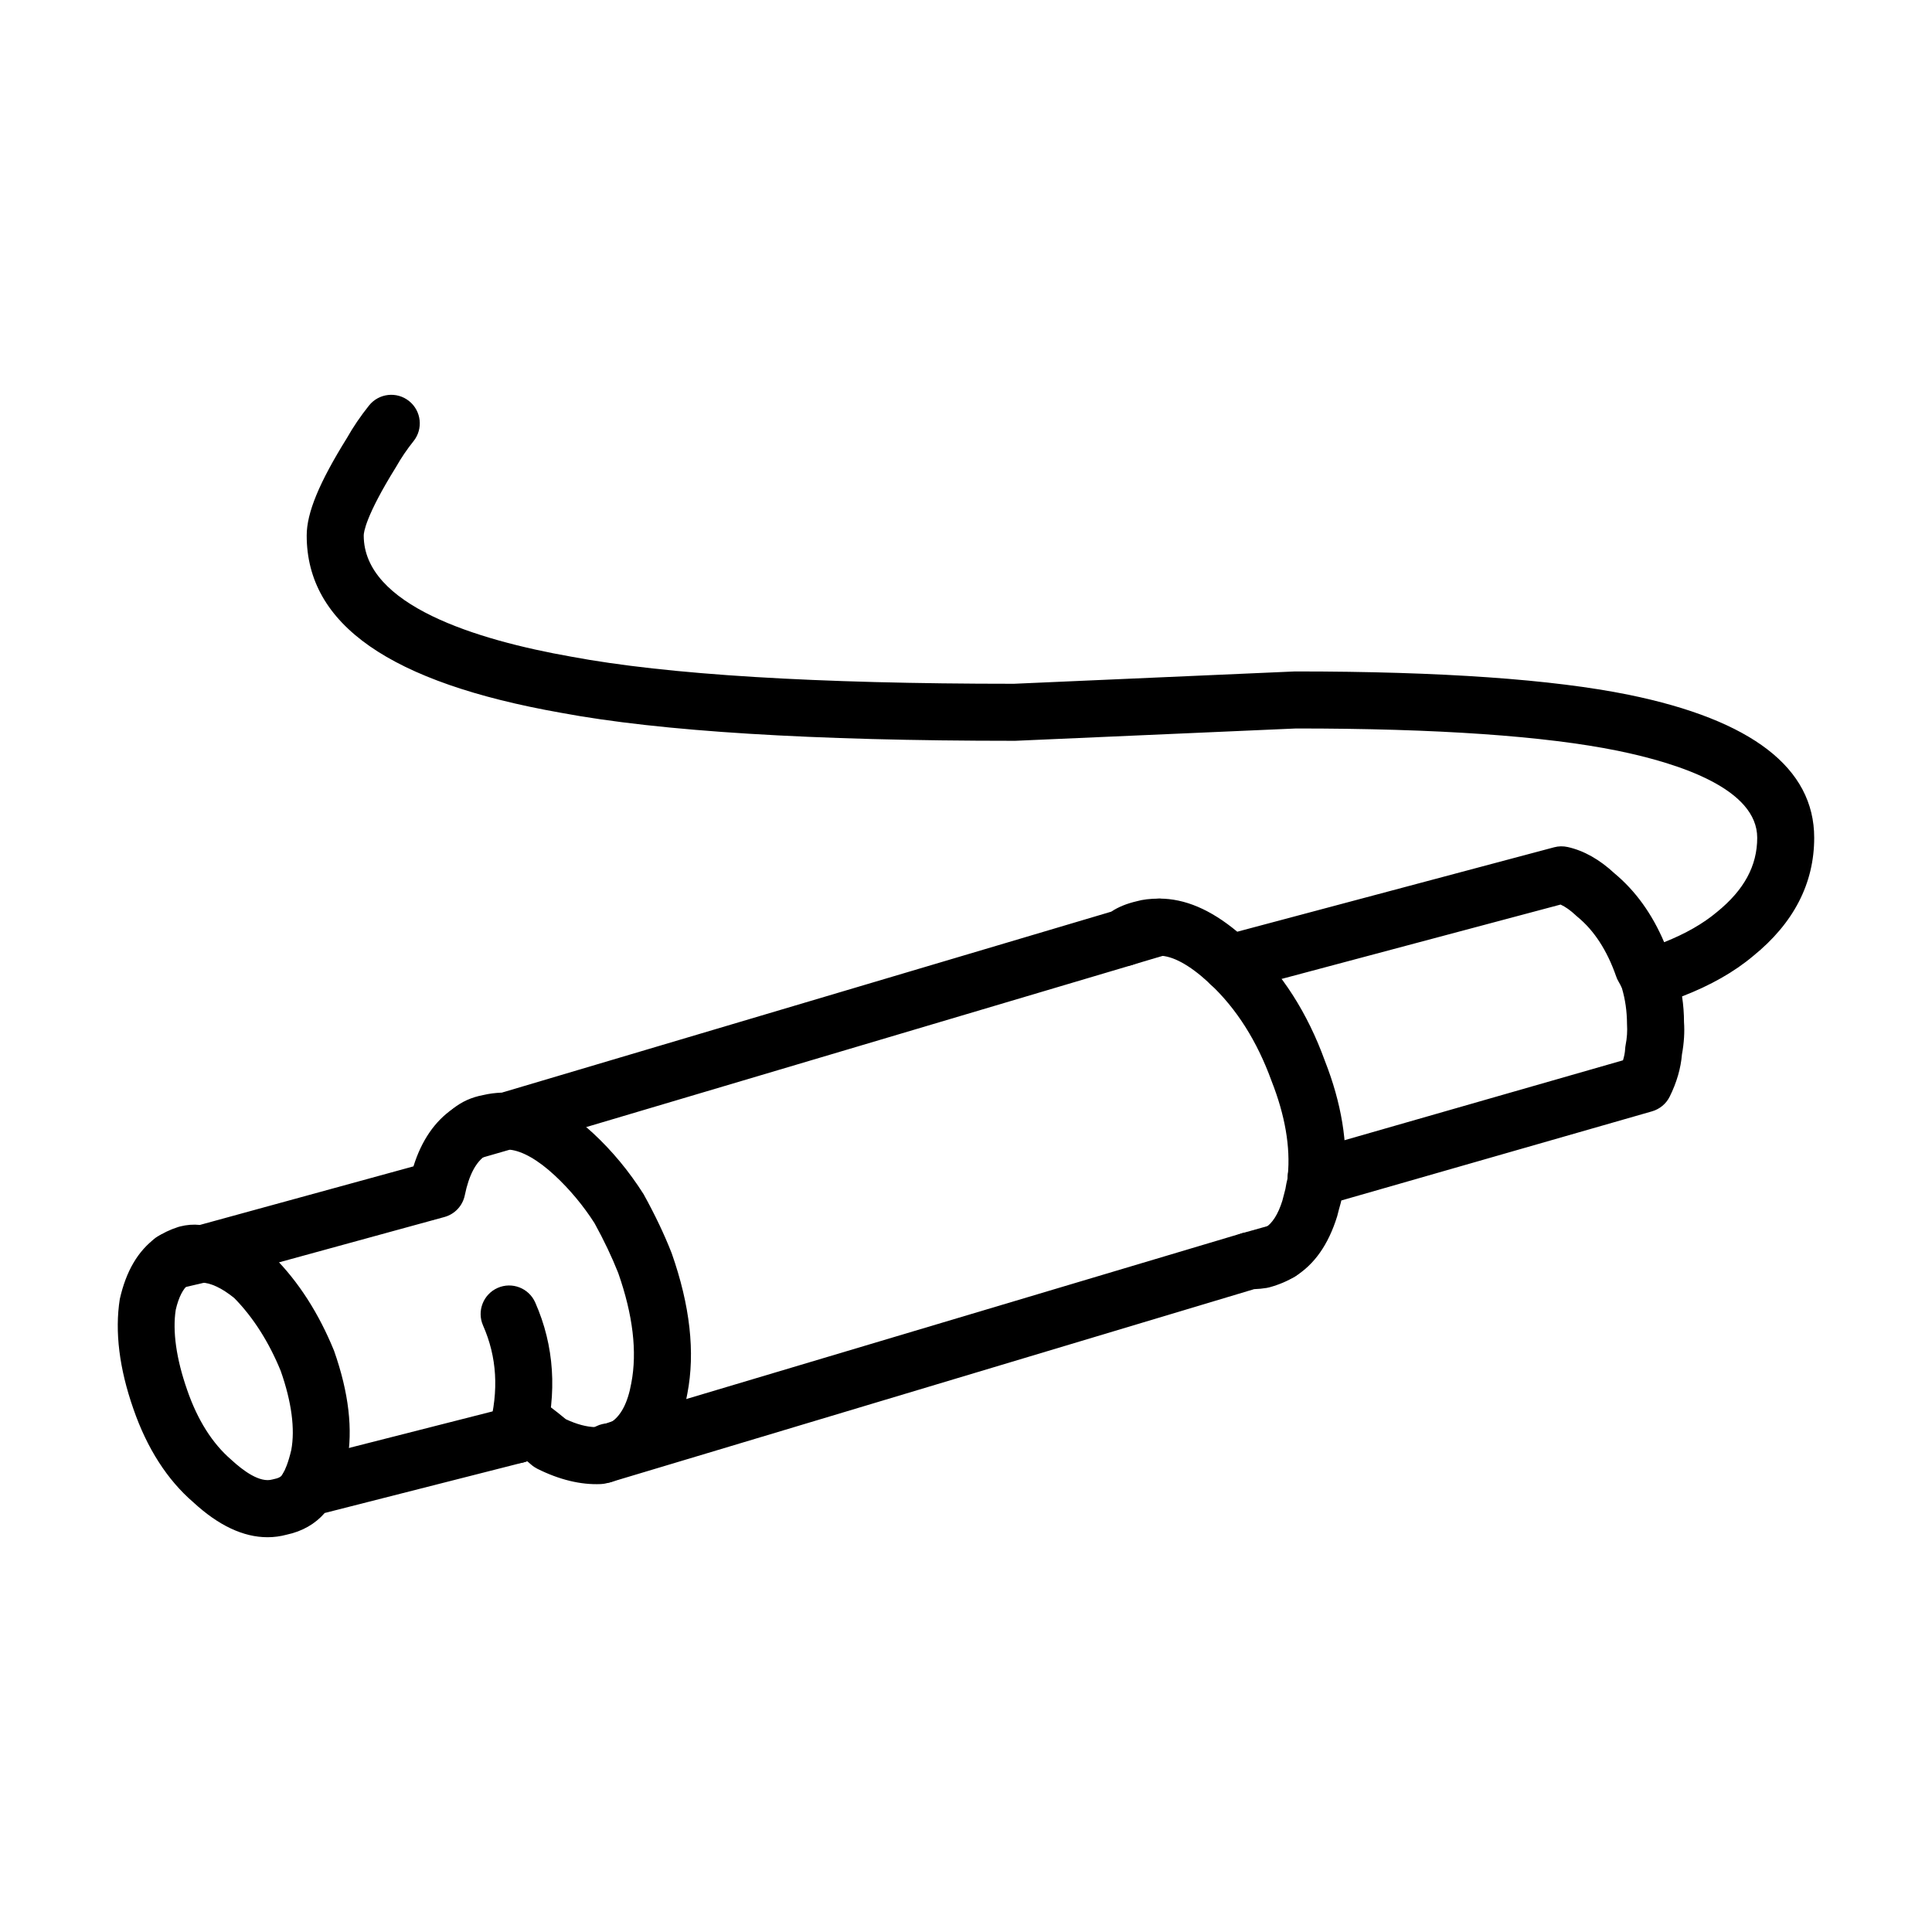 <?xml version="1.0" encoding="UTF-8"?>
<!-- The Best Svg Icon site in the world: iconSvg.co, Visit us! https://iconsvg.co -->
<svg fill="#000000" width="800px" height="800px" version="1.1" viewBox="144 144 512 512" xmlns="http://www.w3.org/2000/svg">
 <g>
  <path d="m214.89 551.38c-6.394 0-12.988-3.098-19.672-9.27-6.852-5.898-12.262-14.281-15.871-24.754-3.742-10.688-4.957-20.48-3.598-29.09 1.684-7.481 4.856-12.781 9.531-16.234 1.875-1.258 3.707-2.133 5.891-2.848 0.176-0.059 0.359-0.109 0.539-0.156 1.785-0.453 3.547-0.586 5.254-0.406l56.609-15.523c2.133-6.836 5.648-11.965 10.484-15.281 2.246-1.848 4.953-3.059 8.055-3.629 1.516-0.359 3.164-0.57 4.906-0.637l161.48-47.953c1.859-1.238 4.098-2.144 6.762-2.762 1.484-0.438 3.562-0.699 5.984-0.699 6.758 0 13.539 2.875 20.641 8.777l83.977-22.375c1.16-0.316 2.398-0.336 3.582-0.074 4.289 0.953 8.469 3.305 12.418 6.988 5.535 4.594 9.957 10.715 13.156 18.238 5.656-2.242 10.352-4.934 14-8.004 7.215-5.856 10.664-12.258 10.664-19.668 0-12.809-20.133-19.617-37.031-23.074-19.227-3.91-47.883-5.894-85.141-5.894l-74.484 3.269h-0.23c-53.5 0-93.805-2.504-120.14-7.426-45.312-8.016-67.375-23.391-67.375-46.98 0-6.019 3.301-14.012 10.707-25.91 1.551-2.762 3.562-5.727 5.809-8.539 2.609-3.266 7.371-3.785 10.621-1.176 3.254 2.609 3.785 7.367 1.176 10.621-1.742 2.176-3.293 4.465-4.609 6.797-8.184 13.164-8.59 17.473-8.59 18.203 0 18.5 29.891 27.676 54.965 32.109 25.527 4.777 64.98 7.188 117.34 7.188l74.477-3.269h0.195c38.516 0 68.105 2.086 88.293 6.191 32.602 6.672 49.121 19.418 49.121 37.887 0 12.086-5.43 22.621-16.148 31.312-4.977 4.203-11.336 7.824-18.871 10.727 0.344 2.281 0.516 4.559 0.516 6.828 0.188 2.527 0.012 5.543-0.543 8.531-0.301 3.68-1.387 7.453-3.254 11.211-0.945 1.898-2.644 3.305-4.691 3.894l-82.324 23.617c-0.055 0.223-0.105 0.438-0.156 0.656-0.316 1.102-0.629 2.277-0.945 3.535-2.352 7.559-6.062 12.773-11.16 15.934-1.949 1.211-4.231 2.188-6.766 2.883-0.25 0.07-0.508 0.121-0.762 0.168-1.062 0.172-2.18 0.289-3.324 0.324l-169.83 50.941c-0.277 0.102-0.551 0.188-0.836 0.258l-1.012 0.25c-0.492 0.121-0.992 0.195-1.496 0.211-5.262 0.227-10.953-1.145-16.797-4.066-0.578-0.297-1.125-0.66-1.605-1.082-0.328-0.297-0.691-0.598-1.066-0.918-0.293 0.117-0.59 0.211-0.898 0.297l-52.766 13.43c-2.519 2.902-5.941 4.863-10.062 5.742-1.68 0.453-3.383 0.68-5.098 0.68zm-19.418-67.703c-0.84 0.309-1.301 0.57-1.512 0.715-1.387 1.039-2.625 3.367-3.387 6.727-0.875 5.617 0.117 12.938 3.043 21.277 2.742 7.934 6.656 14.133 11.652 18.434 3.254 3.008 7.617 6.191 10.906 5.25 0.188-0.055 0.371-0.102 0.562-0.137 1.633-0.324 1.984-0.945 2.191-1.32 1.012-1.809 2.719-3.117 4.727-3.633l54.73-13.934 3.133-1.465c2.516-1.176 5.492-0.867 7.727 0.805 1.812 1.359 3.379 2.602 4.695 3.703 2.887 1.355 5.523 2.055 7.848 2.102l5.481-1.891 165.73-49.445c1.266-0.379 2.656-0.266 3.84-0.414 0.945-0.293 1.754-0.629 2.394-1.031 1.941-1.195 3.473-3.613 4.594-7.176 0.207-0.875 0.508-2.012 0.812-3.117 0.152-0.973 0.352-1.949 0.598-2.922v-0.02c0-3.367 2.231-6.328 5.473-7.262l83.402-23.93c0.324-1.043 0.52-2.047 0.57-3.004 0.02-0.348 0.059-0.691 0.125-1.031 0.371-1.859 0.492-3.734 0.371-5.578-0.02-3.441-0.465-6.484-1.344-9.492-0.297-0.664-0.586-1.246-0.887-1.738-0.273-0.441-0.488-0.918-0.648-1.402-2.387-6.848-5.824-12.156-10.242-15.773-0.133-0.109-0.277-0.23-0.402-0.352-1.41-1.34-2.805-2.324-4.082-2.906l-85.77 22.859c-2.769 0.746-5.688-0.176-7.551-2.231-0.004-0.012-0.012-0.012-0.016-0.02-5.012-4.621-9.516-7.059-13.012-7.059-1.32 0-1.98 0.145-2.195 0.211-1.77 0.418-2.211 0.75-2.215 0.75-0.805 0.695-1.734 1.195-2.754 1.496l-163.74 48.617c-1.723 0.504-3.621 0.277-4.852 0.59-0.195 0.051-0.395 0.09-0.59 0.117-0.598 0.105-1.039 0.273-1.293 0.5-0.273 0.238-0.555 0.453-0.855 0.645-2.602 1.699-4.465 5.25-5.547 10.551-0.57 2.797-2.656 5.027-5.406 5.777l-62.473 17.125c-1.258 0.336-2.582 0.348-3.84 0.031z"/>
  <path d="m441.91 400.02c-3.254 0-6.262-2.121-7.246-5.406-1.188-4 1.094-8.207 5.09-9.395l9.324-2.769c4.019-1.164 8.211 1.09 9.391 5.094 1.188 4-1.082 8.207-5.09 9.395l-9.32 2.769c-0.711 0.211-1.43 0.312-2.148 0.312z"/>
  <path d="m492.82 463.75c-0.242 0-0.488-0.012-0.734-0.039-4.152-0.395-7.203-4.09-6.805-8.242 0.727-7.5-0.73-15.906-4.301-24.98-3.844-10.59-9.285-19.176-16.27-25.715-3.043-2.852-3.203-7.633-0.344-10.68 2.848-3.047 7.644-3.199 10.676-0.348 8.742 8.188 15.496 18.762 20.07 31.406 4.375 11.113 6.16 21.867 5.211 31.762-0.367 3.91-3.66 6.836-7.504 6.836z"/>
  <path d="m475.17 485.67c-3.293 0-6.332-2.188-7.269-5.516-1.129-4.019 1.215-8.188 5.234-9.324l8.062-2.262c4.016-1.129 8.191 1.211 9.324 5.223 1.129 4.016-1.215 8.188-5.231 9.324l-8.062 2.266c-0.695 0.195-1.379 0.289-2.059 0.289z"/>
  <path d="m309.68 535.04c-2.551 0-5.039-1.293-6.457-3.633-2.172-3.566-1.039-8.211 2.527-10.383 2.746-1.672 4.609-5.199 5.551-10.488 1.602-8.305 0.43-18.086-3.465-29.176-1.633-4.133-3.777-8.672-6.289-13.215-2.91-4.555-6.566-8.969-10.605-12.707-4.422-4.082-8.5-6.402-11.848-6.758l-8.375 2.418c-4.004 1.152-8.203-1.148-9.355-5.152-1.16-4.012 1.148-8.195 5.152-9.355l9.574-2.777c0.684-0.195 1.391-0.297 2.102-0.297 7.477 0 15.219 3.641 23 10.812 5.008 4.637 9.496 10.051 13.348 16.113 3.059 5.527 5.492 10.652 7.453 15.648 4.898 13.906 6.266 26.34 4.168 37.195-1.703 9.621-5.934 16.609-12.555 20.641-1.23 0.758-2.586 1.113-3.926 1.113z"/>
  <path d="m280.95 531.77c-0.641 0-1.289-0.082-1.941-0.246-4.035-1.074-6.438-5.203-5.371-9.238 2.594-9.805 2.062-18.645-1.621-27.008-1.688-3.82 0.047-8.277 3.863-9.969 3.824-1.684 8.281 0.051 9.965 3.875 5.059 11.457 5.871 23.906 2.414 36.969-0.898 3.379-3.965 5.617-7.309 5.617z"/>
  <path d="m225.52 545.87c-1.301 0-2.621-0.328-3.82-1.039-3.602-2.109-4.805-6.742-2.695-10.344 0.539-0.926 1.367-2.754 2.188-6.231 1.023-5.516 0.105-12.691-2.797-20.938-3.102-7.609-7.285-14.211-12.316-19.324-3.301-2.672-6.328-4.09-8.762-4.09-4.172 0-7.559-3.375-7.559-7.559 0-4.172 3.387-7.559 7.559-7.559 6.152 0 12.434 2.625 18.672 7.785 0.18 0.145 0.359 0.312 0.527 0.484 6.574 6.586 11.961 14.969 16.012 24.914 3.918 11.129 5.039 20.906 3.449 29.426-1.098 4.672-2.363 8.066-3.93 10.746-1.406 2.391-3.934 3.727-6.527 3.727z"/>
  <path d="m189.76 485.67c-3.438 0-6.543-2.359-7.356-5.844-0.945-4.066 1.578-8.125 5.644-9.074l7.559-1.762c4.102-0.945 8.133 1.578 9.078 5.648 0.945 4.066-1.578 8.121-5.644 9.074l-7.559 1.762c-0.582 0.129-1.156 0.195-1.723 0.195z"/>
  <path d="m303.88 537.06c-2.766 0-5.426-1.527-6.758-4.16-1.875-3.727-0.379-8.277 3.352-10.152l1.527-0.766c1.047-0.523 2.207-0.789 3.379-0.789h0.516c4.172 0 7.559 3.375 7.559 7.559 0 3.613-2.539 6.629-5.93 7.379l-0.246 0.117c-1.098 0.547-2.262 0.812-3.398 0.812z"/>
 </g>
</svg>